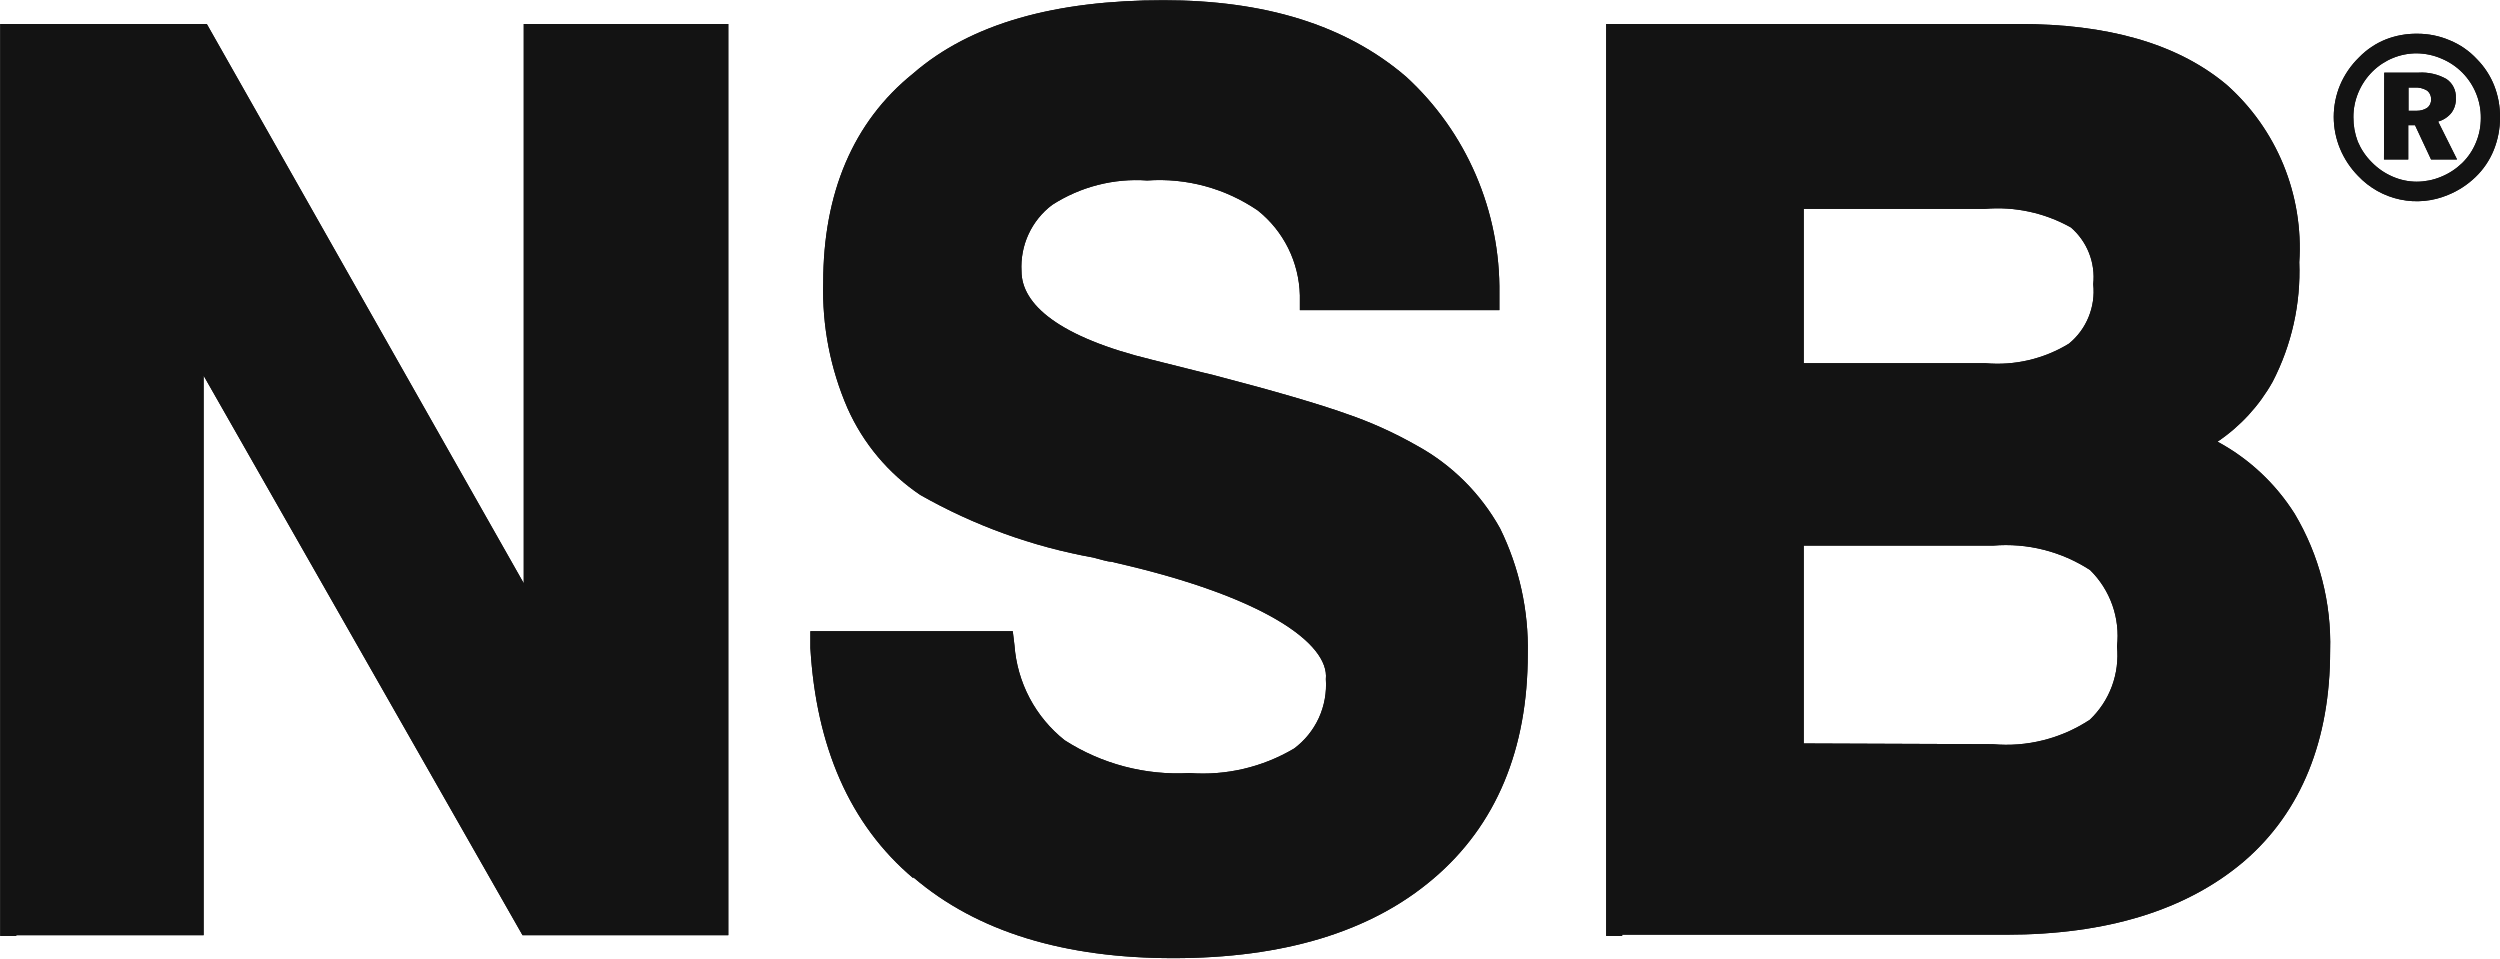<svg xmlns="http://www.w3.org/2000/svg" width="73" height="28" viewBox="0 0 73 28" fill="none"><g clip-path="url(#clip0_1_416)"><path d="M15.258 27.308L5.946 10.969V27.308H0.475V26.858V27.329H0.007V0.7H6.038L15.293 17.032V0.7H21.267V27.308H15.258Z" fill="#131313"></path><path d="M26.667 25.643C24.797 24.065 23.833 21.78 23.663 18.923V18.431H29.573L29.622 18.838C29.661 19.378 29.812 19.905 30.064 20.383C30.317 20.861 30.666 21.281 31.089 21.616C32.174 22.312 33.448 22.646 34.732 22.573C35.798 22.654 36.864 22.404 37.786 21.858C38.098 21.627 38.347 21.319 38.51 20.965C38.672 20.61 38.742 20.22 38.715 19.83C38.821 18.795 36.915 17.424 32.599 16.438L32.464 16.403C32.337 16.403 32.16 16.338 31.926 16.281C30.151 15.962 28.443 15.344 26.873 14.453C25.942 13.826 25.205 12.948 24.747 11.918C24.245 10.762 24.003 9.509 24.038 8.248C24.038 5.655 24.903 3.563 26.66 2.149C28.354 0.678 30.827 0.007 33.974 0.007C36.915 0.007 39.289 0.721 41.06 2.242C41.933 3.042 42.626 4.02 43.095 5.111C43.564 6.202 43.798 7.38 43.782 8.569V9.055H37.956V8.619C37.944 8.142 37.828 7.673 37.616 7.246C37.404 6.819 37.102 6.445 36.73 6.148C35.782 5.499 34.643 5.189 33.499 5.27C32.521 5.201 31.547 5.451 30.721 5.984C30.425 6.207 30.189 6.501 30.033 6.838C29.877 7.176 29.807 7.547 29.828 7.919C29.828 8.876 30.891 9.84 33.662 10.511C34.42 10.697 35.008 10.854 35.441 10.954C37.248 11.425 38.531 11.804 39.31 12.082C40.02 12.324 40.705 12.633 41.358 13.004C42.385 13.563 43.233 14.405 43.803 15.431C44.362 16.569 44.639 17.826 44.611 19.095C44.611 21.866 43.697 24.093 41.854 25.657C40.019 27.221 37.46 27.978 34.257 27.978C31.089 27.978 28.531 27.214 26.667 25.615V25.643Z" fill="#131313"></path><path d="M47.368 27.308V26.858V27.329H46.9V0.7H58.947C61.534 0.7 63.568 1.264 65.013 2.471C65.738 3.113 66.307 3.915 66.676 4.814C67.044 5.713 67.203 6.685 67.139 7.656C67.186 8.868 66.917 10.072 66.36 11.148C65.967 11.85 65.416 12.449 64.751 12.897C65.67 13.392 66.446 14.118 67.005 15.004C67.722 16.21 68.081 17.598 68.04 19.003C68.04 21.595 67.21 23.701 65.524 25.151C63.844 26.579 61.513 27.293 58.572 27.293H47.368V27.308ZM58.189 21.73C59.187 21.821 60.185 21.569 61.024 21.016C61.31 20.744 61.53 20.41 61.668 20.038C61.805 19.667 61.856 19.269 61.817 18.874C61.864 18.467 61.817 18.054 61.681 17.668C61.544 17.282 61.322 16.932 61.031 16.646C60.19 16.099 59.193 15.848 58.196 15.932H52.669V21.709L58.189 21.73ZM57.969 10.605C58.824 10.683 59.681 10.483 60.414 10.034C60.667 9.827 60.864 9.56 60.987 9.257C61.111 8.954 61.158 8.624 61.123 8.298C61.156 7.99 61.114 7.677 61 7.389C60.886 7.1 60.705 6.844 60.471 6.642C59.705 6.212 58.829 6.023 57.955 6.099H52.669V10.605H57.969Z" fill="#131313"></path><path d="M70.583 0.985C70.91 0.984 71.233 1.049 71.533 1.178C71.834 1.301 72.105 1.489 72.327 1.728C72.544 1.948 72.716 2.211 72.83 2.499C72.947 2.797 73.005 3.115 73 3.435C73.001 3.76 72.938 4.083 72.816 4.385C72.696 4.681 72.514 4.949 72.284 5.17C72.052 5.393 71.781 5.57 71.483 5.691C71.041 5.878 70.552 5.925 70.083 5.825C69.613 5.726 69.185 5.485 68.854 5.134C68.631 4.906 68.453 4.637 68.33 4.342C68.208 4.048 68.145 3.732 68.145 3.413C68.145 3.095 68.208 2.779 68.33 2.485C68.459 2.182 68.647 1.907 68.882 1.678C69.105 1.448 69.373 1.268 69.669 1.15C69.961 1.037 70.271 0.981 70.583 0.985ZM70.583 1.557C70.097 1.552 69.628 1.742 69.279 2.085C69.1 2.262 68.958 2.473 68.861 2.706C68.767 2.932 68.718 3.175 68.719 3.42C68.717 3.664 68.76 3.907 68.847 4.135C68.942 4.359 69.079 4.563 69.251 4.734C69.425 4.914 69.632 5.057 69.861 5.156C70.084 5.254 70.325 5.305 70.569 5.306C70.812 5.305 71.053 5.257 71.278 5.163C71.507 5.07 71.716 4.934 71.894 4.763C72.068 4.593 72.206 4.389 72.298 4.163C72.393 3.937 72.441 3.694 72.44 3.449C72.443 3.204 72.397 2.962 72.305 2.735C72.213 2.506 72.076 2.298 71.904 2.123C71.731 1.948 71.525 1.809 71.299 1.714C71.073 1.615 70.83 1.562 70.583 1.557ZM69.62 2.121H70.626C70.907 2.104 71.188 2.168 71.434 2.306C71.523 2.366 71.596 2.448 71.644 2.544C71.693 2.641 71.716 2.748 71.71 2.856C71.72 3.012 71.675 3.167 71.583 3.292C71.483 3.417 71.346 3.507 71.193 3.549L71.746 4.656H70.987L70.519 3.656H70.321V4.656H69.612L69.62 2.121ZM70.328 2.556V3.235H70.569C70.677 3.237 70.783 3.207 70.874 3.149C70.911 3.121 70.941 3.084 70.961 3.042C70.98 3 70.99 2.953 70.987 2.906C70.99 2.856 70.981 2.805 70.96 2.759C70.939 2.713 70.907 2.673 70.867 2.642C70.755 2.576 70.627 2.546 70.498 2.556H70.328Z" fill="#131313"></path><path d="M15.258 27.308L5.946 10.969V27.308H0.475V26.858V27.329H0.007V0.7H6.038L15.293 17.032V0.7H21.267V27.308H15.258Z" fill="#131313"></path><path d="M26.667 25.643C24.797 24.065 23.833 21.78 23.663 18.923V18.431H29.573L29.622 18.838C29.661 19.378 29.812 19.905 30.064 20.383C30.317 20.861 30.666 21.281 31.089 21.616C32.174 22.312 33.448 22.646 34.732 22.573C35.798 22.654 36.864 22.404 37.786 21.858C38.098 21.627 38.347 21.319 38.51 20.965C38.672 20.61 38.742 20.22 38.715 19.83C38.821 18.795 36.915 17.424 32.599 16.438L32.464 16.403C32.337 16.403 32.16 16.338 31.926 16.281C30.151 15.962 28.443 15.344 26.873 14.453C25.942 13.826 25.205 12.948 24.747 11.918C24.245 10.762 24.003 9.509 24.038 8.248C24.038 5.655 24.903 3.563 26.66 2.149C28.354 0.678 30.827 0.007 33.974 0.007C36.915 0.007 39.289 0.721 41.06 2.242C41.933 3.042 42.626 4.02 43.095 5.111C43.564 6.202 43.798 7.38 43.782 8.569V9.055H37.956V8.619C37.944 8.142 37.828 7.673 37.616 7.246C37.404 6.819 37.102 6.445 36.73 6.148C35.782 5.499 34.643 5.189 33.499 5.27C32.521 5.201 31.547 5.451 30.721 5.984C30.425 6.207 30.189 6.501 30.033 6.838C29.877 7.176 29.807 7.547 29.828 7.919C29.828 8.876 30.891 9.84 33.662 10.511C34.42 10.697 35.008 10.854 35.441 10.954C37.248 11.425 38.531 11.804 39.31 12.082C40.02 12.324 40.705 12.633 41.358 13.004C42.385 13.563 43.233 14.405 43.803 15.431C44.362 16.569 44.639 17.826 44.611 19.095C44.611 21.866 43.697 24.093 41.854 25.657C40.019 27.221 37.46 27.978 34.257 27.978C31.089 27.978 28.531 27.214 26.667 25.615V25.643Z" fill="#131313"></path><path d="M47.368 27.308V26.858V27.329H46.9V0.7H58.947C61.534 0.7 63.568 1.264 65.013 2.471C65.738 3.113 66.307 3.915 66.676 4.814C67.044 5.713 67.203 6.685 67.139 7.656C67.186 8.868 66.917 10.072 66.36 11.148C65.967 11.85 65.416 12.449 64.751 12.897C65.67 13.392 66.446 14.118 67.005 15.004C67.722 16.21 68.081 17.598 68.04 19.003C68.04 21.595 67.21 23.701 65.524 25.151C63.844 26.579 61.513 27.293 58.572 27.293H47.368V27.308ZM58.189 21.73C59.187 21.821 60.185 21.569 61.024 21.016C61.31 20.744 61.53 20.41 61.668 20.038C61.805 19.667 61.856 19.269 61.817 18.874C61.864 18.467 61.817 18.054 61.681 17.668C61.544 17.282 61.322 16.932 61.031 16.646C60.19 16.099 59.193 15.848 58.196 15.932H52.669V21.709L58.189 21.73ZM57.969 10.605C58.824 10.683 59.681 10.483 60.414 10.034C60.667 9.827 60.864 9.56 60.987 9.257C61.111 8.954 61.158 8.624 61.123 8.298C61.156 7.99 61.114 7.677 61 7.389C60.886 7.1 60.705 6.844 60.471 6.642C59.705 6.212 58.829 6.023 57.955 6.099H52.669V10.605H57.969Z" fill="#131313"></path><path d="M70.583 0.985C70.91 0.984 71.233 1.049 71.533 1.178C71.834 1.301 72.105 1.489 72.327 1.728C72.544 1.948 72.716 2.211 72.83 2.499C72.947 2.797 73.005 3.115 73 3.435C73.001 3.76 72.938 4.083 72.816 4.385C72.696 4.681 72.514 4.949 72.284 5.17C72.052 5.393 71.781 5.57 71.483 5.691C71.041 5.878 70.552 5.925 70.083 5.825C69.613 5.726 69.185 5.485 68.854 5.134C68.631 4.906 68.453 4.637 68.33 4.342C68.208 4.048 68.145 3.732 68.145 3.413C68.145 3.095 68.208 2.779 68.33 2.485C68.459 2.182 68.647 1.907 68.882 1.678C69.105 1.448 69.373 1.268 69.669 1.15C69.961 1.037 70.271 0.981 70.583 0.985ZM70.583 1.557C70.097 1.552 69.628 1.742 69.279 2.085C69.1 2.262 68.958 2.473 68.861 2.706C68.767 2.932 68.718 3.175 68.719 3.42C68.717 3.664 68.76 3.907 68.847 4.135C68.942 4.359 69.079 4.563 69.251 4.734C69.425 4.914 69.632 5.057 69.861 5.156C70.084 5.254 70.325 5.305 70.569 5.306C70.812 5.305 71.053 5.257 71.278 5.163C71.507 5.07 71.716 4.934 71.894 4.763C72.068 4.593 72.206 4.389 72.298 4.163C72.393 3.937 72.441 3.694 72.44 3.449C72.443 3.204 72.397 2.962 72.305 2.735C72.213 2.506 72.076 2.298 71.904 2.123C71.731 1.948 71.525 1.809 71.299 1.714C71.073 1.615 70.83 1.562 70.583 1.557ZM69.62 2.121H70.626C70.907 2.104 71.188 2.168 71.434 2.306C71.523 2.366 71.596 2.448 71.644 2.544C71.693 2.641 71.716 2.748 71.71 2.856C71.72 3.012 71.675 3.167 71.583 3.292C71.483 3.417 71.346 3.507 71.193 3.549L71.746 4.656H70.987L70.519 3.656H70.321V4.656H69.612L69.62 2.121ZM70.328 2.556V3.235H70.569C70.677 3.237 70.783 3.207 70.874 3.149C70.911 3.121 70.941 3.084 70.961 3.042C70.98 3 70.99 2.953 70.987 2.906C70.99 2.856 70.981 2.805 70.96 2.759C70.939 2.713 70.907 2.673 70.867 2.642C70.755 2.576 70.627 2.546 70.498 2.556H70.328Z" fill="#131313"></path></g><defs><clipPath id="clip0_1_416"><rect width="73" height="28" fill="white"></rect></clipPath></defs></svg>
